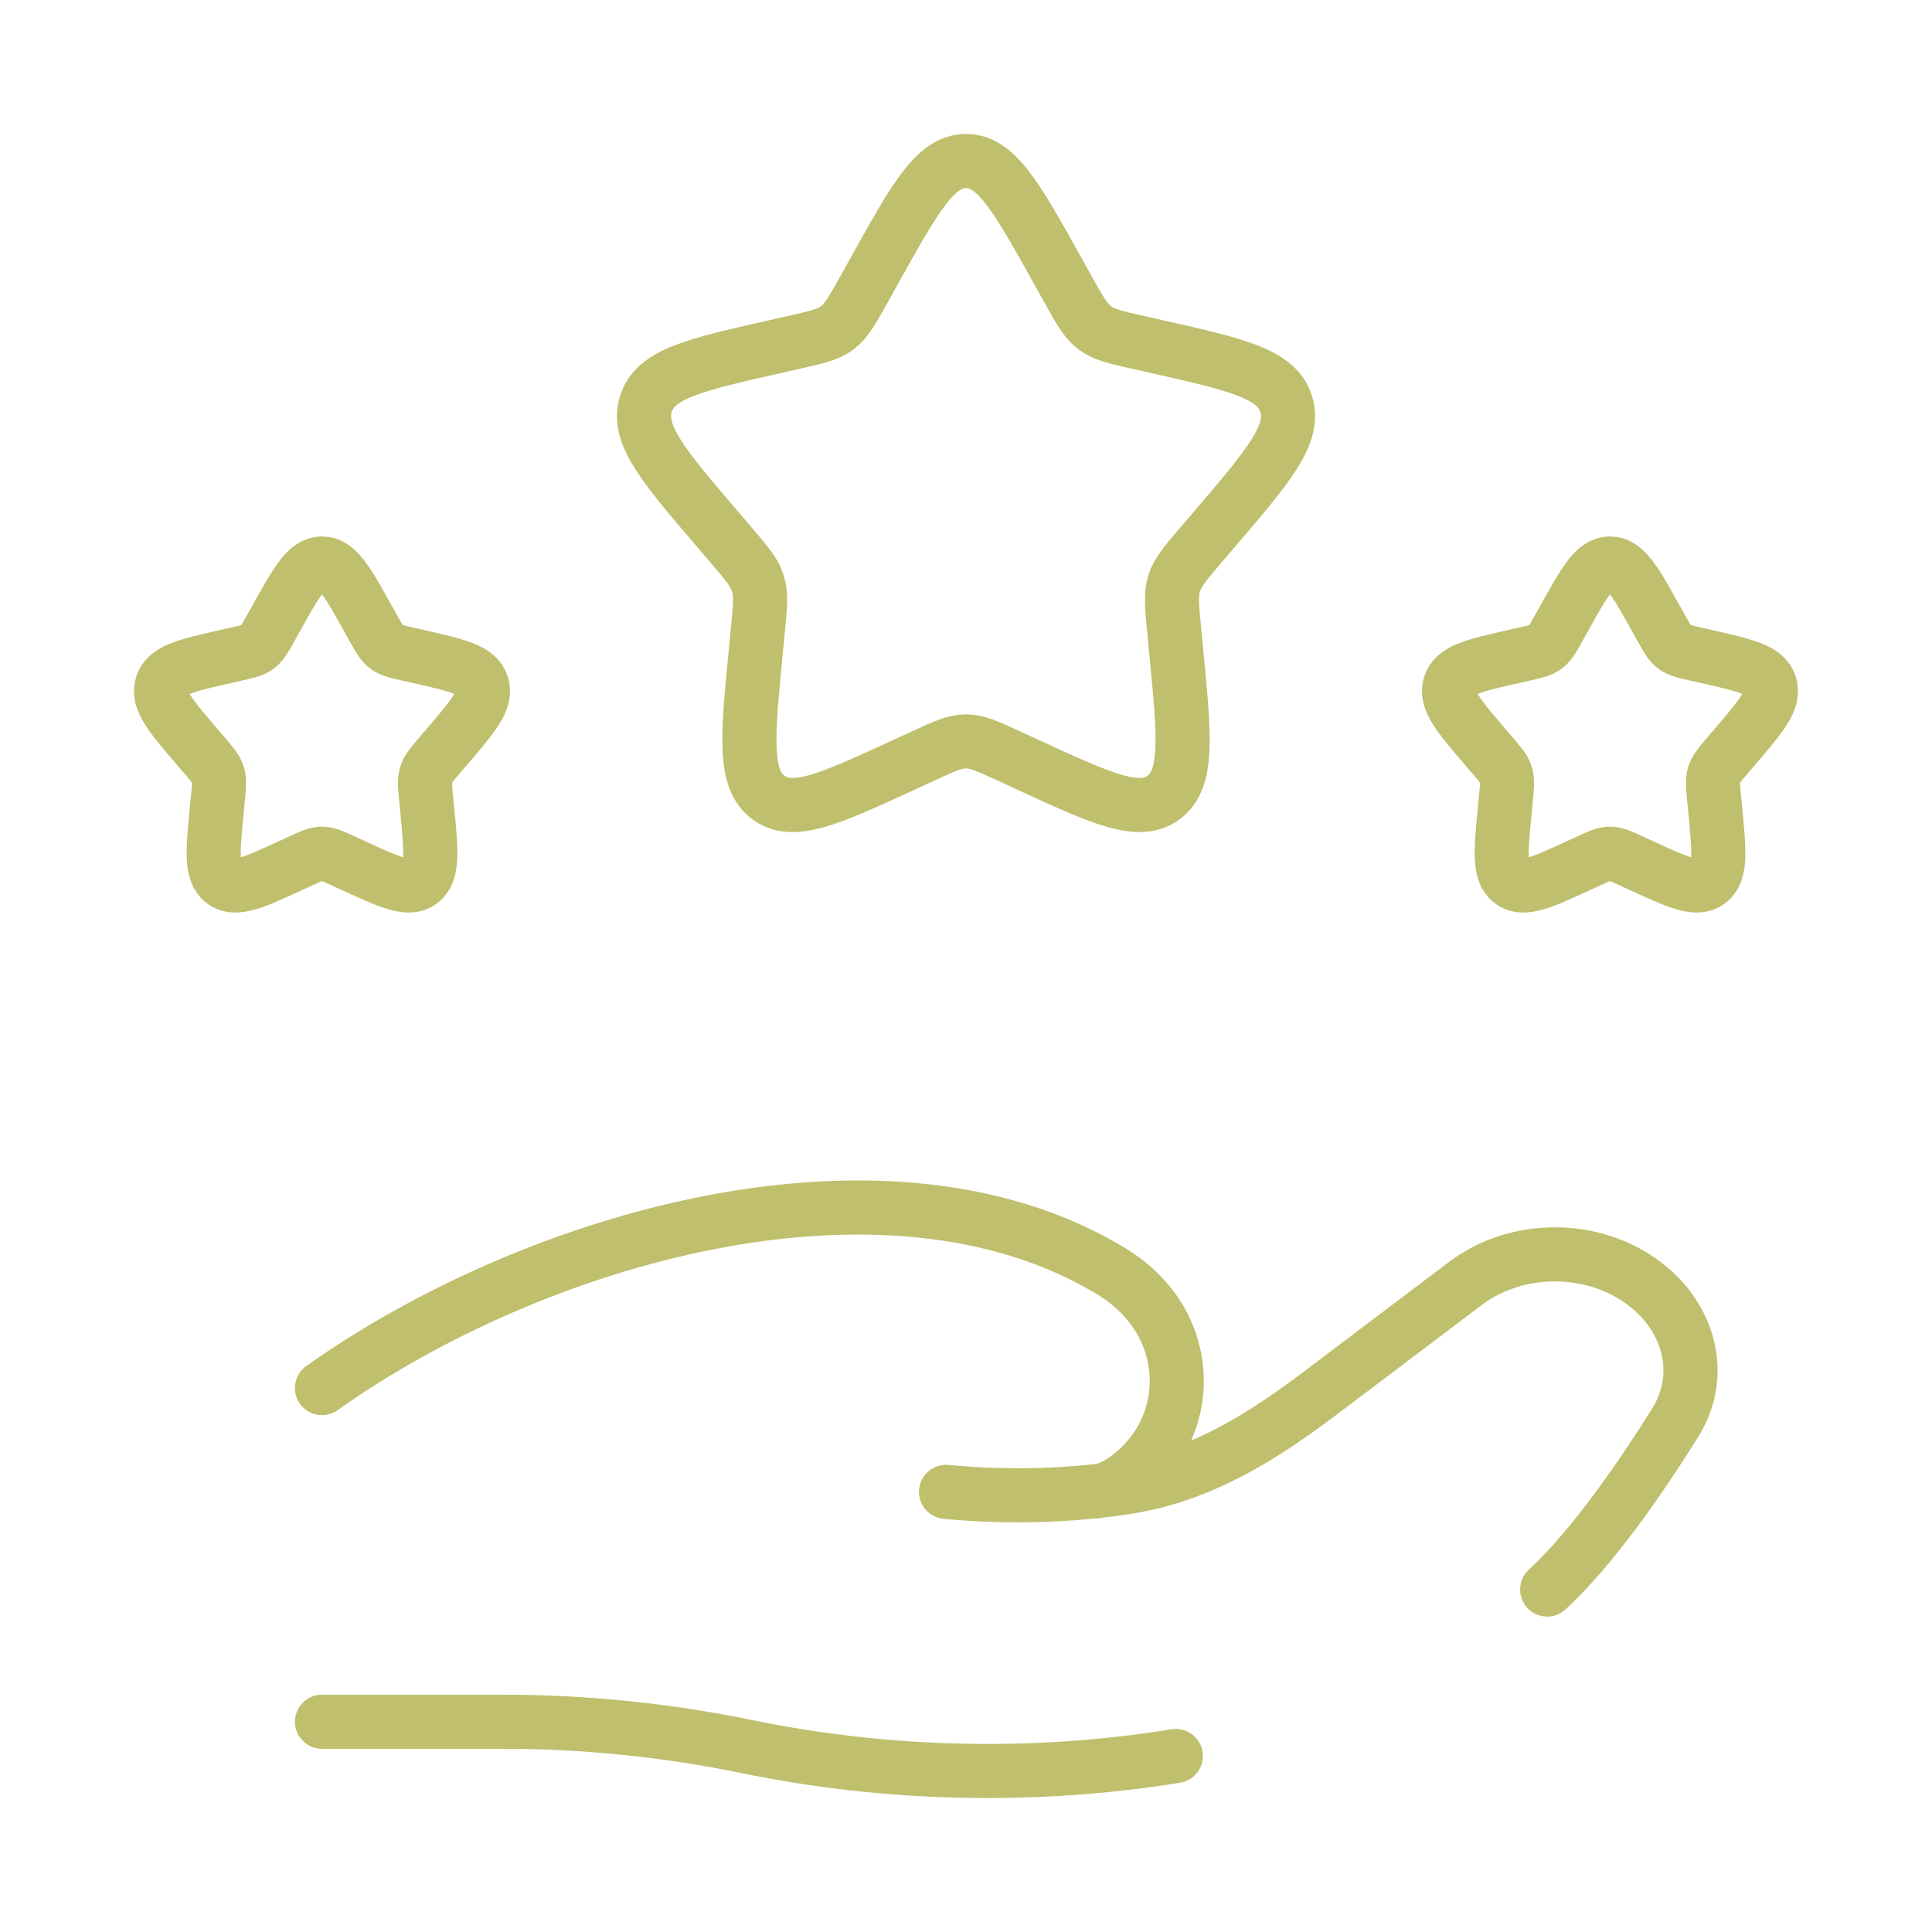 <svg width="50" height="50" viewBox="0 0 50 50" fill="none" xmlns="http://www.w3.org/2000/svg">
<g opacity="0.6">
<path d="M22.628 7.007C23.683 5.113 24.211 4.167 25 4.167C25.789 4.167 26.317 5.113 27.372 7.007L27.645 7.497C27.945 8.035 28.096 8.304 28.329 8.481C28.563 8.659 28.854 8.725 29.437 8.857L29.967 8.977C32.017 9.44 33.042 9.672 33.286 10.456C33.529 11.241 32.831 12.057 31.433 13.692L31.072 14.114C30.675 14.579 30.476 14.811 30.387 15.098C30.297 15.385 30.328 15.695 30.388 16.315L30.442 16.879C30.654 19.059 30.759 20.149 30.121 20.634C29.482 21.118 28.523 20.676 26.604 19.793L26.107 19.564C25.562 19.313 25.289 19.187 25 19.187C24.711 19.187 24.438 19.313 23.893 19.564L23.396 19.793C21.477 20.676 20.518 21.118 19.879 20.634C19.241 20.149 19.347 19.059 19.558 16.879L19.613 16.315C19.673 15.695 19.703 15.385 19.613 15.098C19.524 14.811 19.325 14.579 18.928 14.114L18.567 13.692C17.169 12.057 16.471 11.241 16.715 10.456C16.958 9.672 17.983 9.44 20.033 8.977L20.563 8.857C21.146 8.725 21.437 8.659 21.671 8.481C21.905 8.304 22.055 8.035 22.355 7.497L22.628 7.007Z" stroke="#94940C" stroke-width="1.4"/>
<path d="M40.48 16.003C41.008 15.057 41.272 14.583 41.667 14.583C42.061 14.583 42.325 15.057 42.853 16.003L42.989 16.248C43.139 16.517 43.214 16.652 43.331 16.741C43.448 16.83 43.594 16.863 43.885 16.928L44.15 16.988C45.175 17.22 45.688 17.336 45.809 17.728C45.931 18.12 45.582 18.529 44.883 19.346L44.703 19.557C44.504 19.789 44.405 19.905 44.36 20.049C44.315 20.193 44.33 20.348 44.36 20.657L44.388 20.939C44.493 22.029 44.546 22.575 44.227 22.817C43.908 23.059 43.428 22.838 42.468 22.396L42.22 22.282C41.947 22.157 41.811 22.094 41.667 22.094C41.522 22.094 41.386 22.157 41.113 22.282L40.865 22.396C39.905 22.838 39.425 23.059 39.106 22.817C38.787 22.575 38.84 22.029 38.946 20.939L38.973 20.657C39.003 20.348 39.018 20.193 38.973 20.049C38.929 19.905 38.829 19.789 38.631 19.557L38.45 19.346C37.751 18.529 37.402 18.12 37.524 17.728C37.646 17.336 38.158 17.22 39.183 16.988L39.448 16.928C39.739 16.863 39.885 16.83 40.002 16.741C40.119 16.652 40.194 16.517 40.344 16.248L40.48 16.003Z" stroke="#94940C" stroke-width="1.4"/>
<path d="M7.147 16.003C7.675 15.057 7.939 14.583 8.333 14.583C8.728 14.583 8.992 15.057 9.52 16.003L9.656 16.248C9.806 16.517 9.881 16.652 9.998 16.741C10.115 16.83 10.261 16.863 10.552 16.928L10.817 16.988C11.842 17.22 12.354 17.336 12.476 17.728C12.598 18.12 12.249 18.529 11.55 19.346L11.369 19.557C11.171 19.789 11.072 19.905 11.027 20.049C10.982 20.193 10.997 20.348 11.027 20.657L11.055 20.939C11.16 22.029 11.213 22.575 10.894 22.817C10.575 23.059 10.095 22.838 9.135 22.396L8.887 22.282C8.614 22.157 8.478 22.094 8.333 22.094C8.189 22.094 8.053 22.157 7.78 22.282L7.532 22.396C6.572 22.838 6.092 23.059 5.773 22.817C5.454 22.575 5.507 22.029 5.612 20.939L5.64 20.657C5.67 20.348 5.685 20.193 5.64 20.049C5.595 19.905 5.496 19.789 5.298 19.557L5.117 19.346C4.418 18.529 4.069 18.12 4.191 17.728C4.313 17.336 4.825 17.22 5.85 16.988L6.115 16.928C6.406 16.863 6.552 16.83 6.669 16.741C6.786 16.652 6.861 16.517 7.011 16.248L7.147 16.003Z" stroke="#94940C" stroke-width="1.4"/>
<path d="M8.333 44.559H13.041C15.147 44.559 17.276 44.779 19.326 45.201C22.951 45.948 26.768 46.038 30.431 45.445M28.492 38.578C28.742 38.549 28.981 38.515 29.209 38.479C31.108 38.176 32.702 37.161 34.161 36.059L37.926 33.215C39.254 32.212 41.224 32.212 42.551 33.215C43.746 34.117 44.112 35.603 43.356 36.814C42.475 38.226 41.233 40.033 40.041 41.137M28.492 38.578C28.417 38.586 28.341 38.594 28.264 38.602M28.492 38.578C28.796 38.512 29.098 38.325 29.381 38.078C30.721 36.909 30.805 34.938 29.643 33.632C29.373 33.328 29.057 33.076 28.706 32.867C22.878 29.39 13.811 32.038 8.333 35.923M28.492 38.578C28.416 38.594 28.34 38.602 28.264 38.602M28.264 38.602C27.174 38.714 25.898 38.743 24.483 38.61" stroke="#94940C" stroke-width="1.4" stroke-linecap="round"/>
</g>
</svg>
